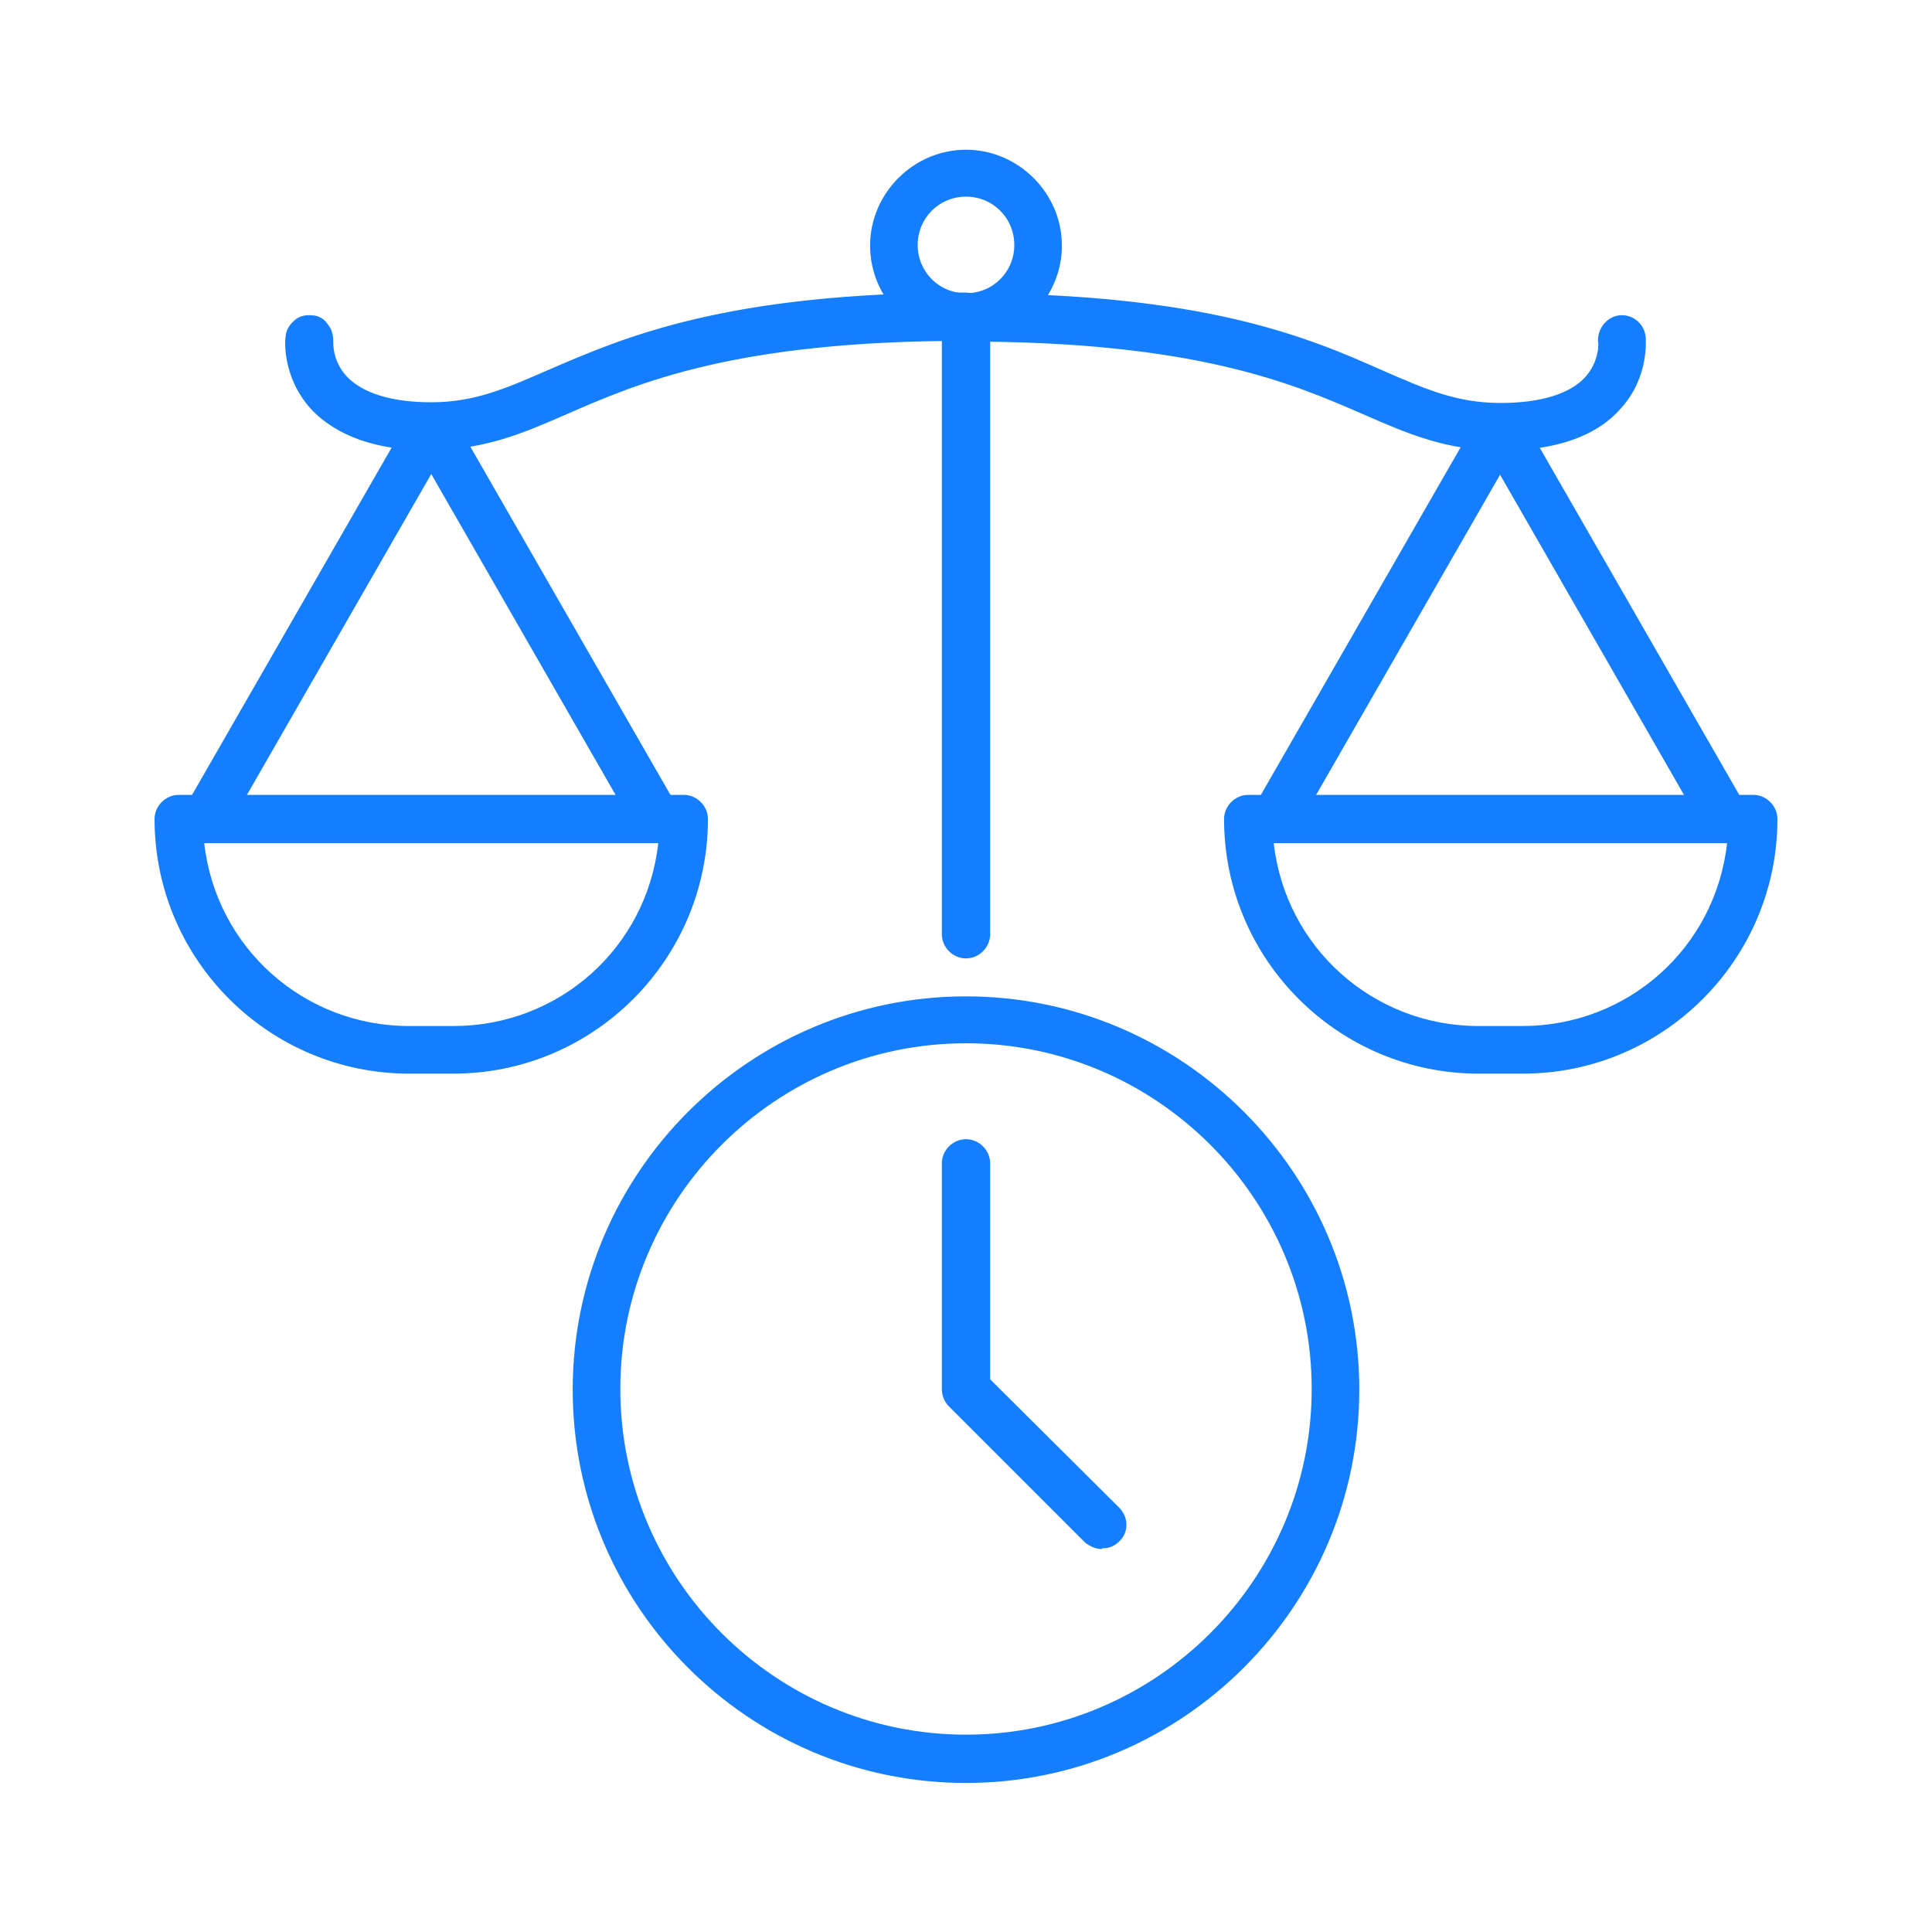 <?xml version="1.0" encoding="UTF-8"?>
<svg id="Layer_2" data-name="Layer 2" xmlns="http://www.w3.org/2000/svg" viewBox="0 0 28 28">
  <defs>
    <style>
      .cls-1 {
        fill: none;
      }

      .cls-2 {
        fill: #147eff;
      }
    </style>
  </defs>
  <g id="Layer_1-2" data-name="Layer 1">
    <g id="icon-statute-of-limitations">
      <g>
        <path class="cls-2" d="M22.06,15.51h-.63c-2.01,0-3.64-1.63-3.64-3.64,0-.16.13-.3.3-.3h7.32c.16,0,.3.13.3.3,0,2.01-1.63,3.64-3.64,3.64ZM18.4,12.17c.15,1.54,1.45,2.75,3.03,2.75h.63c1.58,0,2.88-1.21,3.03-2.75h-6.7Z"/>
        <path class="cls-2" d="M22.06,15.56h-.63c-2.03,0-3.69-1.65-3.69-3.69,0-.19.16-.35.35-.35h7.32c.19,0,.35.16.35.35,0,2.03-1.65,3.69-3.69,3.69ZM18.09,11.63c-.14,0-.25.11-.25.25,0,1.98,1.61,3.59,3.59,3.59h.63c1.98,0,3.59-1.61,3.59-3.59,0-.14-.11-.25-.25-.25h-7.32ZM22.06,14.97h-.63c-1.6,0-2.92-1.2-3.08-2.79v-.05s6.8,0,6.8,0v.05c-.16,1.59-1.48,2.79-3.09,2.79ZM18.46,12.22c.17,1.51,1.44,2.65,2.97,2.65h.63c1.53,0,2.8-1.13,2.97-2.65h-6.58Z"/>
      </g>
      <g>
        <path class="cls-2" d="M25.02,12.17c-.1,0-.2-.05-.26-.15l-3.02-5.24-3.02,5.24c-.08.14-.26.19-.41.11-.14-.08-.19-.26-.11-.41l3.27-5.69c.11-.18.41-.18.52,0l3.27,5.69c.08.14.03.32-.11.41-.05.03-.1.04-.15.04Z"/>
        <path class="cls-2" d="M18.47,12.22c-.06,0-.12-.02-.17-.05-.17-.1-.22-.31-.13-.47l3.27-5.69c.06-.1.17-.16.3-.16s.24.06.3.16l3.27,5.69c.05.08.06.17.03.26-.02.09-.08.16-.16.21-.05.03-.11.05-.17.05-.12,0-.24-.07-.3-.17l-2.97-5.17-2.97,5.17c-.05.08-.12.14-.21.16-.03,0-.06.01-.09.01ZM21.75,5.95c-.09,0-.17.04-.21.11l-3.27,5.69c-.07.12-.03.27.09.34.06.03.12.04.19.02.06-.02.12-.06.15-.12l3.06-5.32.04.08,3.02,5.24c.07.11.23.16.34.09.06-.03.1-.09.12-.15.02-.06,0-.13-.02-.19l-3.27-5.69c-.04-.07-.12-.11-.21-.11Z"/>
      </g>
      <g>
        <path class="cls-2" d="M21.75,6.48c-.77,0-1.32-.24-1.96-.52-1.03-.45-2.45-1.06-5.79-1.06-.16,0-.3-.13-.3-.3s.13-.3.3-.3c3.46,0,4.94.64,6.02,1.11.63.27,1.08.47,1.72.47.59,0,1.03-.14,1.26-.39.23-.25.21-.54.21-.55-.01-.16.11-.31.27-.32.16-.01.31.1.32.26,0,.02.05.55-.35,1-.36.39-.93.59-1.71.59Z"/>
        <path class="cls-2" d="M21.75,6.53c-.78,0-1.34-.24-1.98-.52-1.03-.45-2.44-1.06-5.77-1.06-.19,0-.35-.16-.35-.35s.16-.35.35-.35c3.47,0,4.96.64,6.04,1.12.62.27,1.07.47,1.71.47.57,0,1-.13,1.22-.37.21-.23.2-.5.19-.52-.01-.19.13-.36.31-.38.19-.02.36.12.38.31,0,.02.06.58-.36,1.04-.36.41-.95.61-1.75.61ZM14,4.35c-.14,0-.25.11-.25.25s.11.25.25.25c3.35,0,4.77.62,5.81,1.07.64.28,1.18.51,1.94.51s1.33-.19,1.67-.58c.39-.43.34-.94.34-.97-.01-.13-.12-.22-.25-.22,0,0-.02,0-.02,0-.13.01-.23.13-.22.27,0,.01.02.33-.22.59-.25.27-.69.41-1.3.41-.66,0-1.11-.2-1.74-.47-1.08-.47-2.55-1.11-6-1.11Z"/>
      </g>
      <g>
        <path class="cls-2" d="M6.57,15.51h-.63c-2.01,0-3.64-1.63-3.64-3.64,0-.16.13-.3.3-.3h7.32c.16,0,.3.13.3.3,0,2.01-1.63,3.64-3.64,3.64ZM2.91,12.17c.15,1.54,1.45,2.75,3.03,2.75h.63c1.58,0,2.88-1.21,3.03-2.75H2.91Z"/>
        <path class="cls-2" d="M6.57,15.56h-.64c-2.03,0-3.69-1.65-3.69-3.69,0-.19.16-.35.35-.35h7.32c.19,0,.35.16.35.35,0,2.03-1.65,3.69-3.69,3.69ZM2.59,11.63c-.14,0-.25.11-.25.25,0,1.98,1.61,3.59,3.59,3.59h.64c1.98,0,3.59-1.61,3.59-3.59,0-.14-.11-.25-.25-.25H2.59ZM6.57,14.97h-.64c-1.6,0-2.92-1.2-3.08-2.79v-.05s6.8,0,6.8,0v.05c-.16,1.59-1.48,2.79-3.09,2.79ZM2.96,12.22c.17,1.51,1.44,2.65,2.97,2.65h.64c1.53,0,2.8-1.13,2.97-2.65H2.96Z"/>
      </g>
      <g>
        <path class="cls-2" d="M9.53,12.17c-.1,0-.2-.05-.26-.15l-3.02-5.24-3.02,5.24c-.08.14-.26.19-.41.11-.14-.08-.19-.26-.11-.41l3.27-5.69c.11-.18.41-.18.52,0l3.27,5.69c.08.14.03.32-.11.41-.05.03-.1.04-.15.04Z"/>
        <path class="cls-2" d="M2.98,12.22c-.06,0-.12-.02-.17-.05-.08-.05-.14-.12-.16-.21-.02-.09-.01-.18.03-.26l3.27-5.69c.06-.1.17-.16.3-.16s.24.06.3.16l3.27,5.69c.1.17.04.38-.13.47-.16.09-.38.03-.47-.13l-2.97-5.17-2.97,5.17c-.05.08-.12.14-.21.16-.03,0-.06.01-.09.01ZM6.25,5.95c-.09,0-.17.04-.21.11l-3.27,5.69c-.07.12-.03.27.09.34.06.03.12.04.19.02.06-.02.12-.06.15-.12l3.06-5.32.04.08,3.02,5.24c.07.11.22.16.34.09.12-.07.16-.22.09-.34l-3.27-5.69c-.04-.07-.12-.11-.21-.11Z"/>
      </g>
      <g>
        <path class="cls-2" d="M6.25,6.48c-.78,0-1.35-.2-1.71-.59-.4-.45-.35-.98-.35-1,.02-.16.16-.28.33-.26.16.02.28.16.26.33,0,0-.02.3.21.55.24.26.67.39,1.26.39.64,0,1.1-.2,1.72-.47,1.08-.47,2.56-1.11,6.02-1.11.16,0,.3.13.3.3s-.13.3-.3.3c-3.34,0-4.75.61-5.79,1.06-.64.28-1.19.52-1.96.52Z"/>
        <path class="cls-2" d="M6.25,6.53c-.79,0-1.38-.21-1.75-.61-.42-.47-.37-1.02-.36-1.04,0-.09.06-.18.13-.24.07-.06.16-.08.25-.07.09,0,.18.05.23.13.06.07.08.16.08.25,0,.03-.01.29.2.51.23.24.65.37,1.22.37.63,0,1.08-.2,1.7-.47,1.09-.47,2.57-1.12,6.04-1.12.19,0,.35.16.35.35s-.16.35-.35.35c-3.33,0-4.74.61-5.77,1.06-.64.28-1.2.52-1.98.52ZM4.48,4.67c-.06,0-.11.02-.15.05-.05.04-.08.1-.09.17,0,.02-.05.53.34.96.34.38.91.58,1.67.58s1.31-.24,1.94-.51c1.04-.45,2.46-1.07,5.81-1.07.14,0,.25-.11.25-.25s-.11-.25-.25-.25c-3.45,0-4.93.64-6,1.11-.63.27-1.09.47-1.75.47-.6,0-1.05-.14-1.3-.41-.24-.25-.22-.55-.22-.59,0-.07-.01-.13-.05-.18s-.1-.08-.17-.09c0,0-.02,0-.03,0Z"/>
      </g>
      <g>
        <path class="cls-2" d="M14,13.84c-.16,0-.3-.13-.3-.3V4.6c0-.16.13-.3.3-.3s.3.13.3.3v8.94c0,.16-.13.3-.3.3Z"/>
        <path class="cls-2" d="M14,13.89c-.19,0-.35-.16-.35-.35V4.6c0-.19.16-.35.35-.35s.35.16.35.35v8.94c0,.19-.16.35-.35.35ZM14,4.36c-.14,0-.25.11-.25.25v8.94c0,.14.11.25.25.25s.25-.11.25-.25V4.6c0-.14-.11-.25-.25-.25Z"/>
      </g>
      <g>
        <path class="cls-2" d="M14,4.9c-.74,0-1.34-.6-1.34-1.34s.6-1.34,1.34-1.34,1.34.6,1.34,1.34-.6,1.34-1.34,1.34ZM14,2.8c-.41,0-.75.34-.75.75s.34.75.75.75.75-.34.75-.75-.34-.75-.75-.75Z"/>
        <path class="cls-2" d="M14,4.95c-.77,0-1.39-.63-1.39-1.39s.63-1.39,1.39-1.39,1.39.63,1.39,1.39-.63,1.39-1.39,1.39ZM14,2.26c-.71,0-1.29.58-1.29,1.29s.58,1.29,1.29,1.29,1.29-.58,1.29-1.29-.58-1.29-1.29-1.29ZM14,4.35c-.44,0-.8-.36-.8-.8s.36-.8.8-.8.8.36.8.8-.36.8-.8.8ZM14,2.85c-.39,0-.7.31-.7.7s.31.7.7.7.7-.31.7-.7-.31-.7-.7-.7Z"/>
      </g>
      <g>
        <path class="cls-2" d="M14,25.79c-3.12,0-5.65-2.54-5.65-5.65s2.54-5.65,5.65-5.65,5.65,2.54,5.65,5.65-2.54,5.65-5.65,5.65ZM14,15.08c-2.79,0-5.06,2.27-5.06,5.06s2.27,5.06,5.06,5.06,5.06-2.27,5.06-5.06-2.27-5.06-5.06-5.06Z"/>
        <path class="cls-2" d="M14,25.84c-3.15,0-5.7-2.56-5.7-5.7s2.56-5.7,5.7-5.7,5.7,2.56,5.7,5.7-2.56,5.7-5.7,5.7ZM14,14.53c-3.09,0-5.6,2.51-5.6,5.6s2.51,5.6,5.6,5.6,5.6-2.51,5.6-5.6-2.51-5.6-5.6-5.6ZM14,25.24c-2.82,0-5.11-2.29-5.11-5.11s2.29-5.11,5.11-5.11,5.11,2.29,5.11,5.11-2.29,5.11-5.11,5.11ZM14,15.12c-2.76,0-5.01,2.25-5.01,5.01s2.25,5.01,5.01,5.01,5.01-2.25,5.01-5.01-2.25-5.01-5.01-5.01Z"/>
      </g>
      <g>
        <path class="cls-2" d="M15.97,22.4c-.08,0-.15-.03-.21-.09l-1.97-1.97c-.06-.06-.09-.13-.09-.21v-3.27c0-.16.13-.3.3-.3s.3.13.3.3v3.15l1.88,1.88c.12.12.12.3,0,.42-.06.06-.13.09-.21.09Z"/>
        <path class="cls-2" d="M15.97,22.45c-.09,0-.18-.04-.25-.1l-1.97-1.97c-.06-.06-.1-.15-.1-.25v-3.27c0-.19.16-.35.35-.35s.35.16.35.35v3.13l1.87,1.86c.14.14.14.36,0,.49-.07.07-.15.1-.25.1ZM14,16.61c-.14,0-.25.11-.25.25v3.27c0,.06.03.13.07.17l1.97,1.97c.09.09.26.09.35,0,.1-.1.1-.25,0-.35l-1.89-1.89v-3.17c0-.14-.11-.25-.25-.25Z"/>
      </g>
      <rect class="cls-1" width="28" height="28"/>
    </g>
  </g>
</svg>